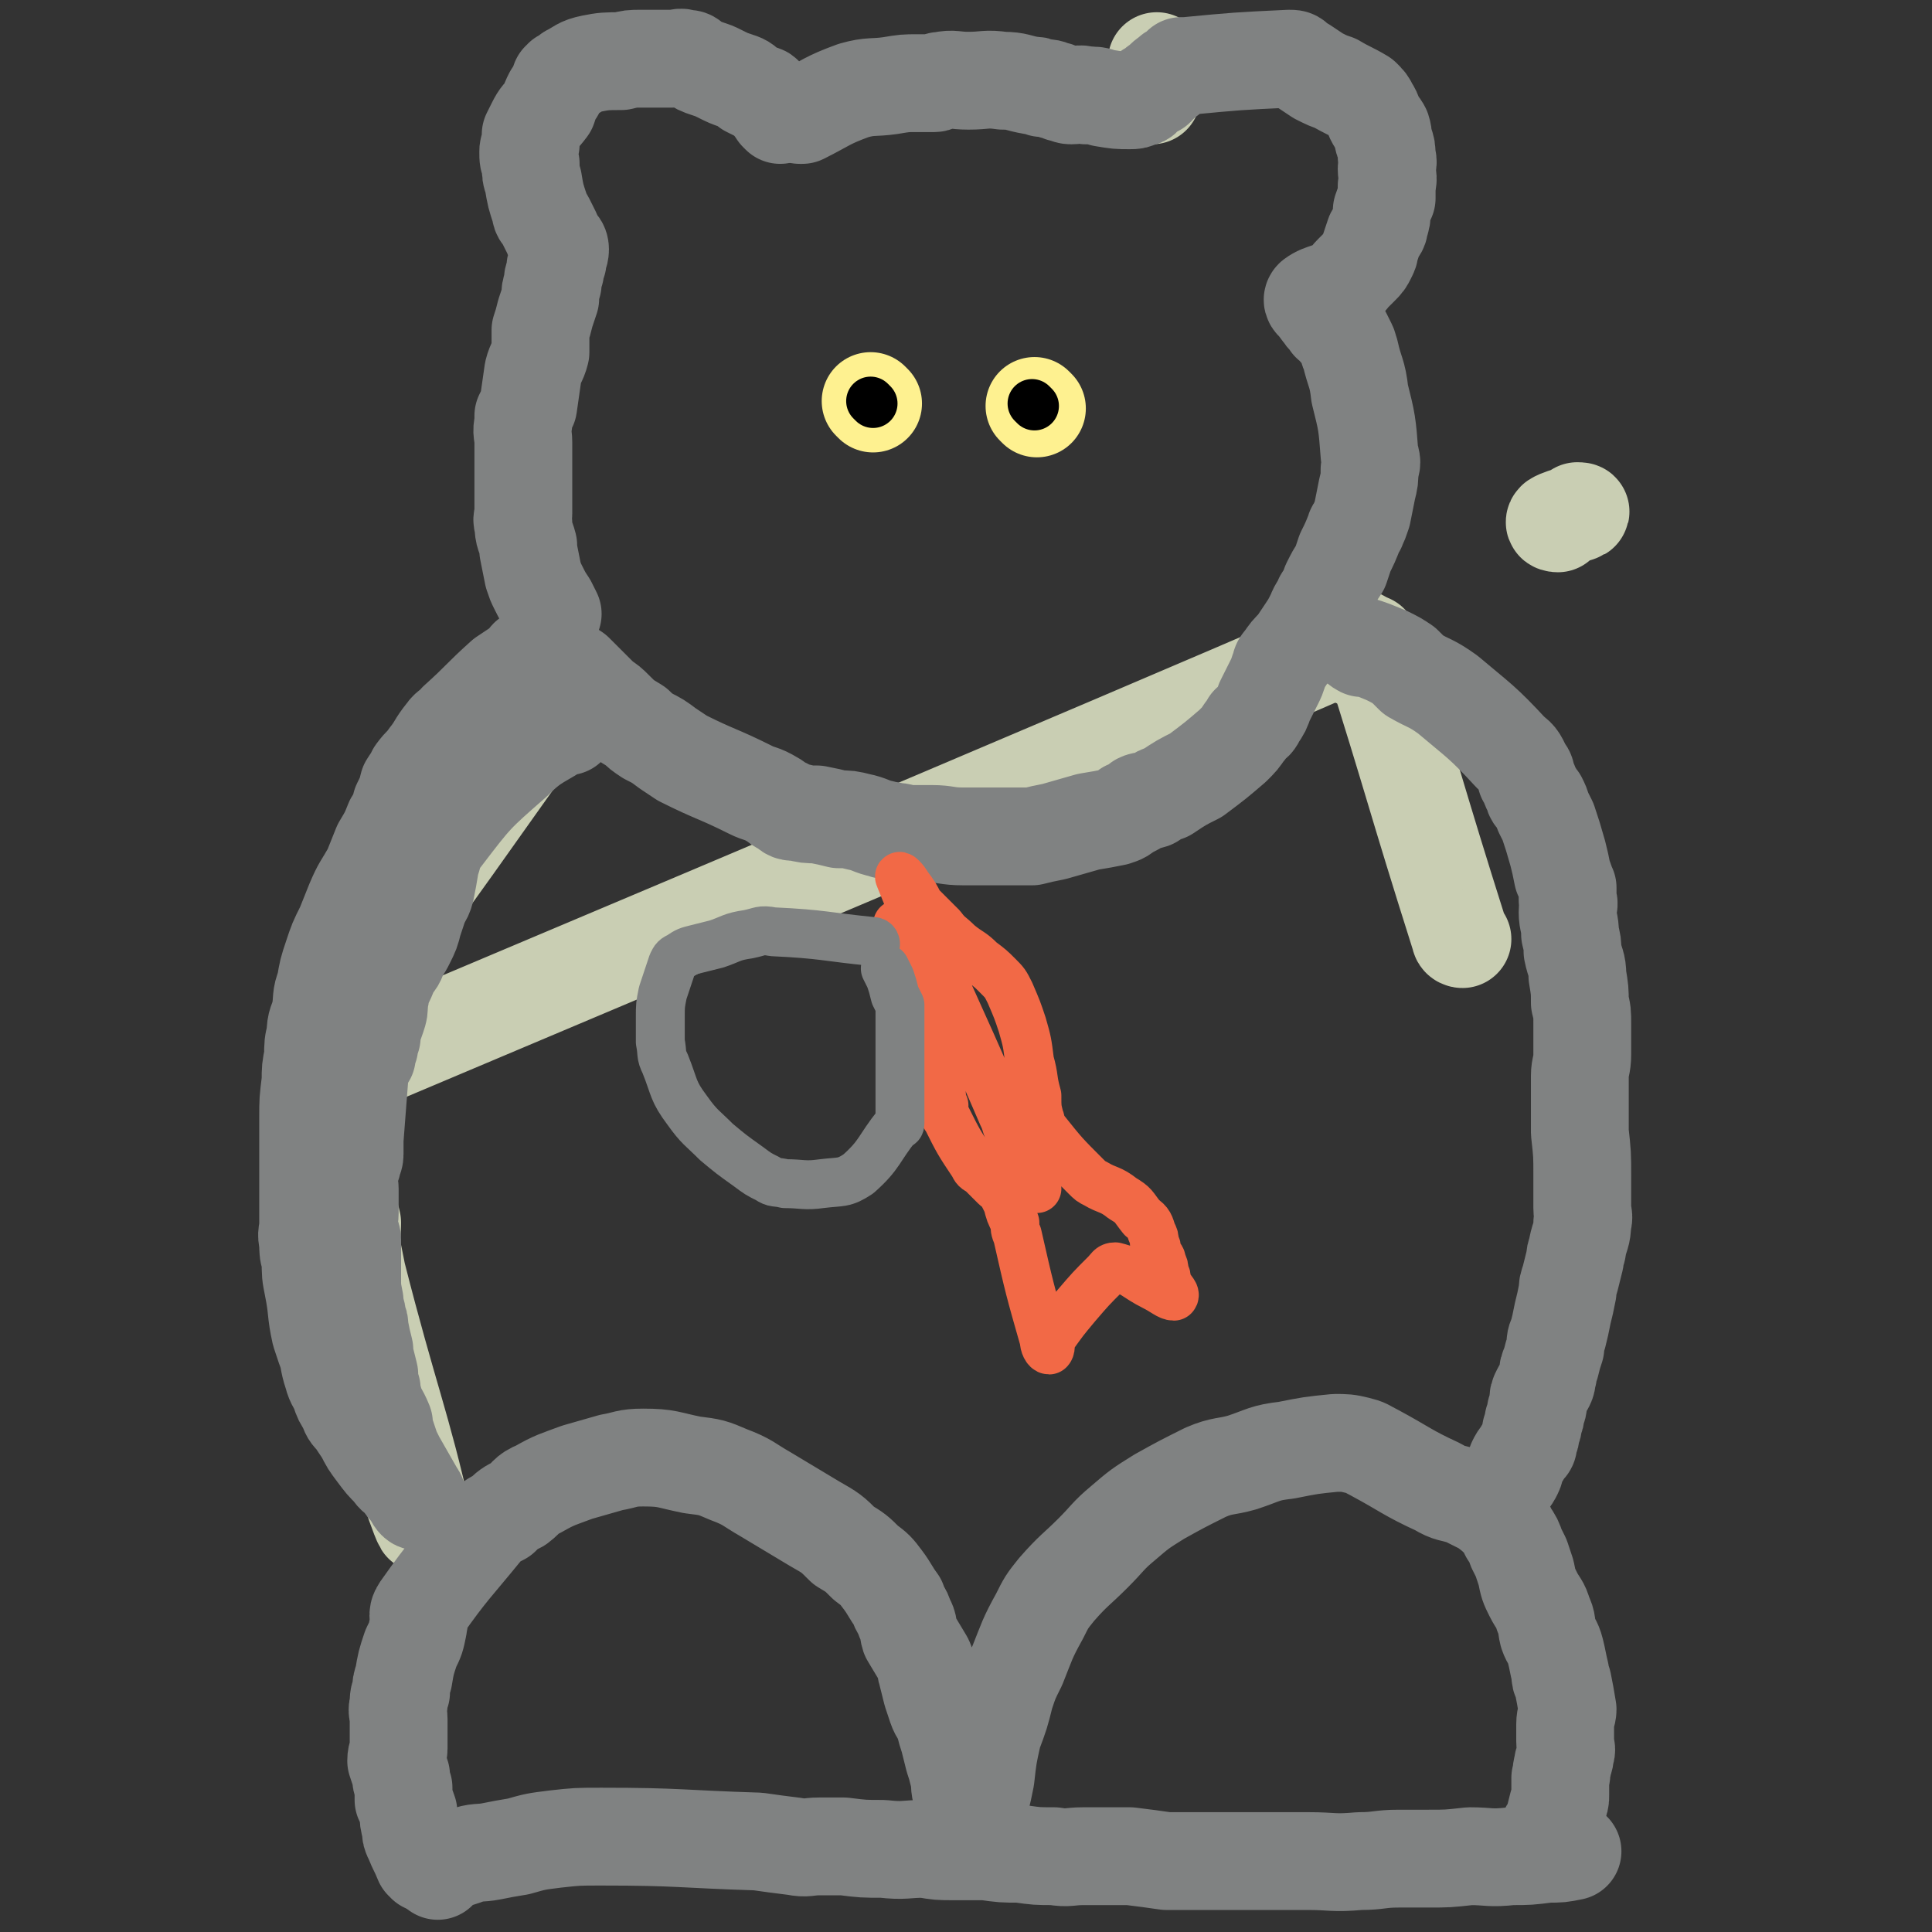 <svg viewBox='0 0 790 790' version='1.1' xmlns='http://www.w3.org/2000/svg' xmlns:xlink='http://www.w3.org/1999/xlink'><rect x="0" y="0" width="790" height="790" fill="#333333" stroke="none"/><g fill='none' stroke='#C9CEB3' stroke-width='40' stroke-linecap='round' stroke-linejoin='round'><path d='M227,290c0,0 0,-1 -1,-1 -29,40 -29,41 -58,81 -1,2 -1,2 -2,4 -1,2 -1,2 -2,4 -1,1 -1,1 -2,3 -1,2 -1,2 -2,4 -1,1 -1,1 -2,2 -1,2 -1,2 -2,3 0,2 0,2 0,4 -1,2 -1,1 -2,3 4,-6 4,-7 3,-7 -12,21 -19,21 -23,45 -6,32 1,34 2,68 0,3 1,3 1,6 0,2 0,2 0,5 0,2 1,2 1,4 0,3 -1,3 0,5 11,39 12,39 25,77 1,5 2,5 5,10 2,6 6,17 5,12 -9,-40 -14,-50 -27,-101 -1,-5 -1,-5 -2,-10 -1,-5 0,-5 0,-11 -1,-5 -2,-5 -3,-9 -1,-5 0,-5 0,-10 -1,-6 0,-6 0,-12 0,-5 0,-5 0,-11 0,-5 -1,-5 0,-11 0,-5 1,-5 1,-10 415,-175 414,-176 414,-176 -1,3 -1,4 -2,8 '/><path d='M598,384c0,0 -1,0 -1,-1 -19,-60 -18,-60 -37,-120 '/><path d='M474,26c0,0 -1,-1 -1,-1 -1,6 -1,7 -2,14 0,0 0,0 0,0 '/><path d='M637,214c0,0 -2,0 -1,-1 3,-2 14,-4 9,-4 '/></g>
<g fill='none' stroke='#808282' stroke-width='40' stroke-linecap='round' stroke-linejoin='round'><path d='M232,297c0,0 0,-1 -1,-1 -10,7 -12,6 -21,15 -16,14 -16,14 -29,31 -4,5 -3,5 -5,11 -1,6 -1,6 -2,11 -1,4 -2,3 -3,7 -1,3 -1,3 -2,6 -1,4 -1,4 -3,8 -1,2 -1,2 -3,5 -1,3 -1,3 -3,5 -2,5 -2,5 -4,9 -1,2 0,3 -1,5 0,4 0,4 -1,7 -1,3 -1,3 -2,5 0,2 0,2 0,3 -1,2 -1,2 -1,4 -1,2 -1,2 -1,4 -1,2 -2,2 -3,4 0,2 0,2 0,4 -1,13 -1,13 -2,26 0,3 0,3 0,6 0,2 -1,2 -1,4 -1,3 -1,3 -2,6 0,2 1,2 1,4 0,3 0,3 0,5 0,2 0,2 0,5 0,3 -1,3 0,7 0,2 1,2 1,4 0,3 0,3 0,5 0,3 0,3 0,5 0,2 0,2 0,5 0,5 0,5 1,10 0,1 0,1 0,2 1,3 1,3 1,5 1,2 1,2 1,4 1,5 1,5 2,9 0,1 0,1 0,2 1,4 1,4 2,8 0,1 0,1 0,2 0,2 0,2 1,4 0,2 0,2 1,5 1,4 2,4 4,9 0,2 0,2 1,5 1,3 1,3 2,6 1,2 1,2 2,4 4,7 4,7 8,14 1,1 1,3 1,3 -1,0 -2,-2 -3,-4 -2,-2 -2,-2 -4,-5 -2,-2 -2,-1 -4,-4 -3,-3 -3,-3 -6,-7 -3,-4 -3,-4 -5,-8 -2,-3 -2,-3 -4,-6 -2,-2 -2,-2 -3,-5 -2,-3 -2,-3 -3,-6 -1,-3 -2,-3 -3,-7 -2,-6 -1,-6 -3,-11 -1,-3 -1,-3 -2,-6 -2,-9 -1,-9 -3,-19 -1,-5 -1,-5 -1,-11 -1,-3 -1,-3 -1,-7 -1,-4 0,-4 0,-7 0,-4 0,-4 0,-8 0,-4 0,-4 0,-9 0,-5 0,-5 0,-11 0,-4 0,-4 0,-9 0,-4 0,-4 0,-7 0,-7 0,-7 1,-15 0,-5 0,-5 1,-10 0,-5 0,-5 1,-9 0,-5 1,-5 2,-9 1,-6 0,-6 2,-11 1,-6 1,-6 3,-12 2,-6 2,-6 5,-12 2,-5 2,-5 4,-10 3,-7 3,-6 7,-13 2,-5 2,-5 4,-10 3,-5 3,-5 5,-10 2,-3 2,-3 3,-7 2,-4 2,-4 3,-8 2,-3 2,-3 3,-5 3,-4 3,-3 5,-6 4,-5 3,-5 7,-10 2,-3 3,-2 5,-5 10,-9 9,-9 19,-18 3,-2 3,-2 6,-4 1,-1 1,0 2,-1 1,-1 1,-2 2,-3 2,-1 2,-2 4,-3 2,0 2,2 4,3 2,1 2,1 5,2 3,2 3,2 6,4 2,2 2,2 4,4 4,4 4,4 7,7 3,2 3,2 5,4 4,4 4,4 9,7 2,2 2,2 5,4 4,2 4,2 8,5 3,2 3,2 6,4 14,7 14,6 28,13 4,2 4,1 9,4 2,1 2,2 5,3 2,2 2,2 5,2 4,1 4,1 8,1 5,1 5,1 9,2 4,0 4,0 8,1 5,1 5,2 10,3 2,1 2,0 4,1 4,0 4,1 7,1 5,0 5,0 9,0 6,0 6,1 13,1 5,0 5,0 10,0 3,0 3,0 5,0 4,0 4,0 8,0 2,0 2,0 5,0 4,-1 4,-1 9,-2 7,-2 7,-2 14,-4 6,-1 6,-1 11,-2 3,-1 3,-1 5,-3 3,-1 3,-1 5,-3 2,-1 2,0 5,-1 3,-2 3,-2 6,-3 6,-4 6,-4 12,-7 8,-6 8,-6 15,-12 3,-3 3,-3 5,-6 1,-1 1,-1 2,-3 2,-1 2,-1 3,-3 2,-3 2,-3 3,-6 2,-4 2,-4 4,-8 1,-2 1,-2 2,-5 1,-2 0,-2 2,-4 2,-3 2,-3 5,-6 2,-3 2,-3 4,-6 2,-3 2,-3 4,-7 1,-3 2,-3 3,-6 2,-3 2,-3 3,-6 2,-4 2,-4 4,-7 1,-3 1,-3 2,-6 2,-4 2,-4 4,-9 0,-1 1,-1 1,-2 1,-2 1,-2 2,-5 1,-5 1,-5 2,-10 1,-4 1,-4 1,-8 1,-3 1,-3 0,-6 -1,-13 -1,-13 -4,-25 -1,-9 -2,-8 -4,-17 -1,-1 0,-1 -1,-3 -1,-2 -1,-2 -2,-4 -1,-1 -1,-1 -2,-2 -1,-2 -1,-2 -3,-3 -1,-2 -2,-2 -3,-4 -1,-1 -1,-1 -2,-3 -1,-1 -3,-2 -2,-3 4,-3 7,-2 12,-6 3,-2 2,-2 4,-4 1,-1 1,-1 3,-3 2,-2 2,-2 3,-4 1,-2 1,-2 1,-3 1,-3 1,-3 2,-6 1,-2 2,-2 2,-4 1,-3 1,-3 1,-6 1,-3 1,-3 2,-5 0,-3 0,-3 0,-5 1,-4 0,-4 0,-7 0,-2 1,-2 0,-5 0,-3 0,-3 -1,-6 -1,-2 0,-2 -1,-5 -1,-2 -1,-1 -2,-3 -2,-3 -1,-3 -3,-6 -1,-2 -1,-2 -3,-4 -5,-3 -6,-3 -11,-6 -3,-1 -3,-1 -7,-3 -3,-2 -3,-2 -6,-4 -2,-1 -2,-1 -3,-2 -1,-1 -1,-1 -3,-1 -21,1 -21,1 -42,3 -1,0 -1,0 -2,0 -1,1 -1,1 -2,2 -2,1 -2,1 -3,2 -3,2 -2,2 -5,4 0,1 -1,1 -1,1 -2,1 -2,1 -3,2 -2,1 -1,2 -3,2 -2,1 -2,1 -4,1 -5,0 -5,0 -11,-1 -3,-1 -3,-1 -7,-1 -3,-1 -3,0 -6,0 -2,0 -2,-1 -4,-1 -2,-1 -2,-1 -3,-1 -2,-1 -2,-1 -5,-1 -2,-1 -2,-1 -4,-1 -6,-1 -6,-2 -12,-2 -7,-1 -7,0 -14,0 -6,0 -6,-1 -11,0 -2,0 -2,1 -3,1 -3,0 -3,0 -7,0 -5,0 -5,0 -11,1 -7,1 -8,0 -15,2 -11,4 -11,5 -21,10 -1,0 -1,0 -1,0 '/><path d='M319,47c0,0 0,0 -1,-1 -2,-3 -2,-3 -5,-6 -1,-2 -1,-1 -3,-2 -2,-1 -2,-1 -4,-2 -2,-2 -2,-2 -5,-3 -3,-1 -3,-1 -7,-3 -2,-1 -2,-1 -5,-2 -3,-1 -3,-1 -6,-3 -1,-1 -1,-1 -3,-1 -2,-1 -2,0 -5,0 -3,0 -3,0 -6,0 -4,0 -4,0 -7,0 -4,0 -4,0 -8,1 -6,0 -7,0 -12,1 -5,1 -5,2 -9,4 -1,1 -1,1 -3,2 0,1 0,1 -1,1 -1,3 -1,3 -3,6 -1,2 -1,2 -2,5 -3,4 -3,3 -5,7 -1,2 -1,2 -2,4 0,2 0,2 0,4 -1,2 -1,2 -1,3 0,3 0,3 1,5 0,4 0,4 1,7 1,6 1,6 3,12 0,2 1,2 2,4 1,2 1,2 2,4 1,2 1,2 2,5 1,1 2,1 2,3 0,2 -1,3 -1,5 -1,2 -1,2 -1,4 -1,3 -1,3 -1,5 -1,3 -1,3 -1,6 -1,3 -1,3 -2,6 -1,4 -1,4 -2,7 0,5 0,5 0,9 -1,4 -2,4 -3,8 -1,7 -1,7 -2,14 -1,2 -1,2 -2,4 0,2 0,1 0,3 -1,4 0,4 0,8 0,3 0,3 0,6 0,4 0,4 0,7 0,3 0,3 0,6 0,2 0,2 0,4 0,3 0,3 0,6 0,2 -1,2 0,4 0,5 1,5 2,9 0,1 0,1 0,2 1,5 1,5 2,10 1,3 1,3 2,5 2,4 2,4 4,7 1,2 1,2 2,4 '/><path d='M557,265c0,0 -2,-1 -1,-1 4,1 6,2 11,4 4,2 4,2 7,4 2,2 2,2 4,4 7,4 7,3 14,8 13,11 14,11 26,24 3,2 3,3 5,7 1,1 1,1 1,3 2,3 1,3 3,6 0,2 1,2 2,3 1,2 1,2 2,5 1,2 1,2 2,4 2,6 2,6 4,13 1,4 1,4 2,9 1,2 1,3 2,5 0,3 0,3 0,5 1,2 0,2 0,5 0,4 1,4 1,9 1,4 1,4 1,7 1,5 2,5 2,10 1,6 1,6 1,11 1,4 1,4 1,9 0,3 0,3 0,6 0,3 0,3 0,6 0,5 -1,5 -1,9 0,4 0,4 0,7 0,3 0,3 0,7 0,4 0,4 0,9 1,9 1,9 1,18 0,3 0,3 0,6 0,4 0,4 0,7 0,3 1,3 0,6 0,5 -1,5 -2,10 0,2 -1,2 -1,5 -1,4 -1,4 -2,8 -1,3 -1,3 -1,5 -1,5 -1,5 -2,9 -1,5 -1,5 -2,9 -1,2 -1,2 -1,5 -1,3 -1,3 -2,7 -1,2 -1,2 -1,4 -1,2 0,2 -1,4 -1,2 -1,1 -2,3 -1,2 -1,2 -1,4 0,2 0,2 -1,4 0,2 0,2 -1,4 0,2 0,2 -1,4 0,2 0,2 -1,4 0,2 0,2 -1,3 -1,1 -1,1 -2,3 -1,1 -1,1 -2,3 -1,2 0,2 -1,4 -1,2 -1,2 -2,3 '/><path d='M174,762c0,0 0,-1 -1,-1 -2,-5 -2,-4 -4,-9 -1,-2 -1,-2 -1,-4 -1,-4 -1,-4 -1,-7 -1,-3 -1,-3 -2,-5 0,-2 0,-2 0,-5 -1,-3 -1,-3 -1,-5 -1,-3 -1,-3 -2,-6 0,-3 1,-3 1,-5 0,-3 0,-3 0,-6 0,-3 0,-3 0,-6 0,-3 -1,-3 0,-6 0,-3 0,-3 1,-5 0,-3 0,-3 1,-6 1,-6 1,-6 3,-12 2,-4 2,-4 3,-9 1,-4 -1,-4 1,-7 12,-17 13,-17 26,-33 3,-3 3,-3 7,-5 3,-3 3,-3 7,-5 4,-3 3,-4 8,-6 7,-4 8,-4 16,-7 7,-2 7,-2 14,-4 6,-1 6,-2 13,-2 10,0 10,1 20,3 8,1 8,1 15,4 8,3 8,4 15,8 5,3 5,3 10,6 5,3 5,3 10,6 7,4 7,4 12,9 5,3 5,3 9,7 4,3 4,3 7,7 3,4 3,5 6,9 1,4 2,3 3,7 2,3 1,4 2,7 3,5 3,5 6,10 1,2 0,2 1,5 1,4 1,4 2,8 1,3 1,3 2,6 1,3 2,3 3,6 1,4 1,4 2,7 1,4 1,4 2,8 1,3 1,3 2,7 1,3 0,3 1,7 1,3 2,3 3,6 1,3 1,3 2,5 1,2 1,2 2,4 1,2 2,5 2,4 0,-1 0,-4 -1,-8 0,-4 0,-4 0,-8 1,-4 1,-4 2,-9 1,-9 1,-9 3,-18 3,-8 3,-8 5,-16 2,-6 2,-6 5,-12 4,-10 4,-11 9,-20 3,-6 3,-6 7,-11 7,-8 8,-8 15,-15 6,-6 6,-7 12,-12 7,-6 7,-6 15,-11 9,-5 9,-5 19,-10 7,-3 8,-2 15,-4 9,-3 9,-4 18,-5 10,-2 10,-2 20,-3 4,0 5,0 9,1 4,1 3,1 7,3 13,7 13,8 26,14 5,3 5,2 11,4 4,2 4,2 8,4 4,3 4,3 8,7 1,2 1,2 2,4 2,3 2,3 3,6 1,2 1,2 2,4 1,3 1,3 2,6 1,5 1,5 3,9 2,4 3,4 4,8 2,4 1,4 2,8 1,3 2,3 3,7 1,4 1,5 2,9 0,2 0,2 1,4 1,5 1,5 2,11 0,2 -1,3 -1,6 0,2 0,2 0,4 0,1 0,1 0,3 0,3 1,3 0,5 0,3 -1,3 -1,5 -1,3 0,3 -1,5 0,1 0,1 0,2 0,3 0,3 0,5 0,2 0,2 -1,4 -1,4 -1,4 -2,8 -1,2 -1,1 -2,3 '/><path d='M179,765c0,0 -1,-1 -1,-1 5,-3 6,-3 12,-5 5,-2 6,-1 11,-2 5,-1 5,-1 11,-2 7,-2 7,-2 15,-3 9,-1 9,-1 19,-1 32,0 32,1 64,2 7,1 7,1 15,2 5,1 5,0 10,0 5,0 5,0 10,0 8,1 8,1 16,1 9,1 9,0 17,0 6,1 6,1 12,1 7,0 7,0 13,0 7,1 7,1 14,1 7,1 7,1 14,1 6,1 6,0 12,0 10,0 10,0 19,0 8,1 8,1 15,2 8,0 8,0 16,0 6,0 6,0 12,0 8,0 8,0 15,0 7,0 7,0 15,0 10,0 10,1 21,0 8,0 8,-1 16,-1 6,0 6,0 12,0 8,0 8,0 17,-1 8,0 8,1 17,0 7,0 7,0 15,-1 5,0 5,0 10,-1 '/></g>
<g fill='none' stroke='#000000' stroke-width='20' stroke-linecap='round' stroke-linejoin='round'><path d='M352,159c0,0 -1,-1 -1,-1 '/><path d='M429,159c0,0 -1,-1 -1,-1 '/></g>
<g fill='none' stroke='#FEF190' stroke-width='40' stroke-linecap='round' stroke-linejoin='round'><path d='M357,165c0,0 -1,-1 -1,-1 '/><path d='M424,167c0,0 -1,-1 -1,-1 '/></g>
<g fill='none' stroke='#000000' stroke-width='20' stroke-linecap='round' stroke-linejoin='round'><path d='M357,165c0,0 -1,-1 -1,-1 '/><path d='M423,166c0,0 -1,-1 -1,-1 '/></g>
<g fill='none' stroke='#F26946' stroke-width='20' stroke-linecap='round' stroke-linejoin='round'><path d='M368,379c0,0 -1,-1 -1,-1 3,9 4,10 7,21 0,1 0,1 1,3 0,2 0,2 1,5 1,4 1,4 2,8 1,4 1,4 1,7 1,1 1,1 1,1 0,3 0,3 1,5 0,3 0,3 1,5 0,2 0,2 1,5 0,3 0,3 1,6 0,2 0,2 1,4 0,2 0,2 1,4 0,2 -1,3 1,5 5,10 5,10 11,19 1,2 1,2 3,3 1,1 1,1 3,3 1,1 1,1 3,3 1,1 2,1 3,3 1,2 1,2 2,4 1,4 1,4 3,8 0,2 0,3 1,5 5,22 5,22 11,43 0,2 1,4 2,4 1,-1 0,-3 1,-5 5,-7 5,-7 10,-13 6,-7 6,-7 12,-13 2,-2 2,-3 4,-3 8,2 8,4 16,8 4,2 6,4 8,4 1,-1 -2,-3 -3,-6 0,-2 0,-2 -1,-4 0,-2 0,-2 -1,-4 0,-2 -1,-2 -2,-4 0,-2 0,-2 -1,-4 0,-2 0,-2 -1,-4 -1,-3 -1,-4 -4,-6 -4,-5 -3,-5 -8,-8 -5,-4 -6,-3 -11,-6 -2,-1 -2,-1 -4,-3 -9,-9 -9,-9 -17,-19 -2,-2 -1,-3 -2,-5 -1,-4 -1,-4 -1,-9 -2,-7 -1,-7 -3,-14 -1,-8 -1,-8 -3,-15 -2,-6 -2,-6 -5,-13 -2,-4 -2,-4 -5,-7 -3,-3 -3,-3 -7,-6 -4,-4 -4,-3 -9,-7 -4,-4 -4,-3 -7,-7 -5,-5 -5,-5 -9,-9 -2,-4 -2,-4 -5,-8 -1,-2 -4,-5 -3,-3 18,45 21,48 42,97 2,4 1,4 3,7 2,4 2,4 3,7 2,3 2,3 3,5 0,1 0,1 1,2 2,4 2,4 4,9 '/></g>
<g fill='none' stroke='#808282' stroke-width='20' stroke-linecap='round' stroke-linejoin='round'><path d='M358,386c0,0 0,-1 -1,-1 -20,-2 -20,-3 -41,-4 -5,-1 -5,0 -10,1 -7,1 -7,2 -13,4 -4,1 -4,1 -8,2 -4,1 -4,1 -7,3 -2,1 -2,1 -3,3 -2,6 -2,6 -4,12 -1,5 -1,5 -1,10 0,5 0,5 0,10 1,5 0,5 2,9 4,10 3,11 9,19 5,7 6,7 12,13 6,5 6,5 13,10 4,3 4,3 8,5 3,2 3,1 7,2 7,0 8,1 15,0 8,-1 9,0 15,-4 9,-8 8,-10 16,-20 1,0 1,0 1,-1 0,-3 0,-3 0,-6 0,-4 0,-4 0,-7 0,-4 0,-4 0,-7 0,-5 0,-5 0,-9 0,-3 0,-3 0,-7 0,-4 0,-4 0,-9 0,-1 0,-1 0,-3 -1,-2 -1,-2 -2,-4 -1,-4 -1,-4 -2,-7 -1,-2 -1,-2 -2,-4 0,0 0,0 0,0 '/></g>
</svg>